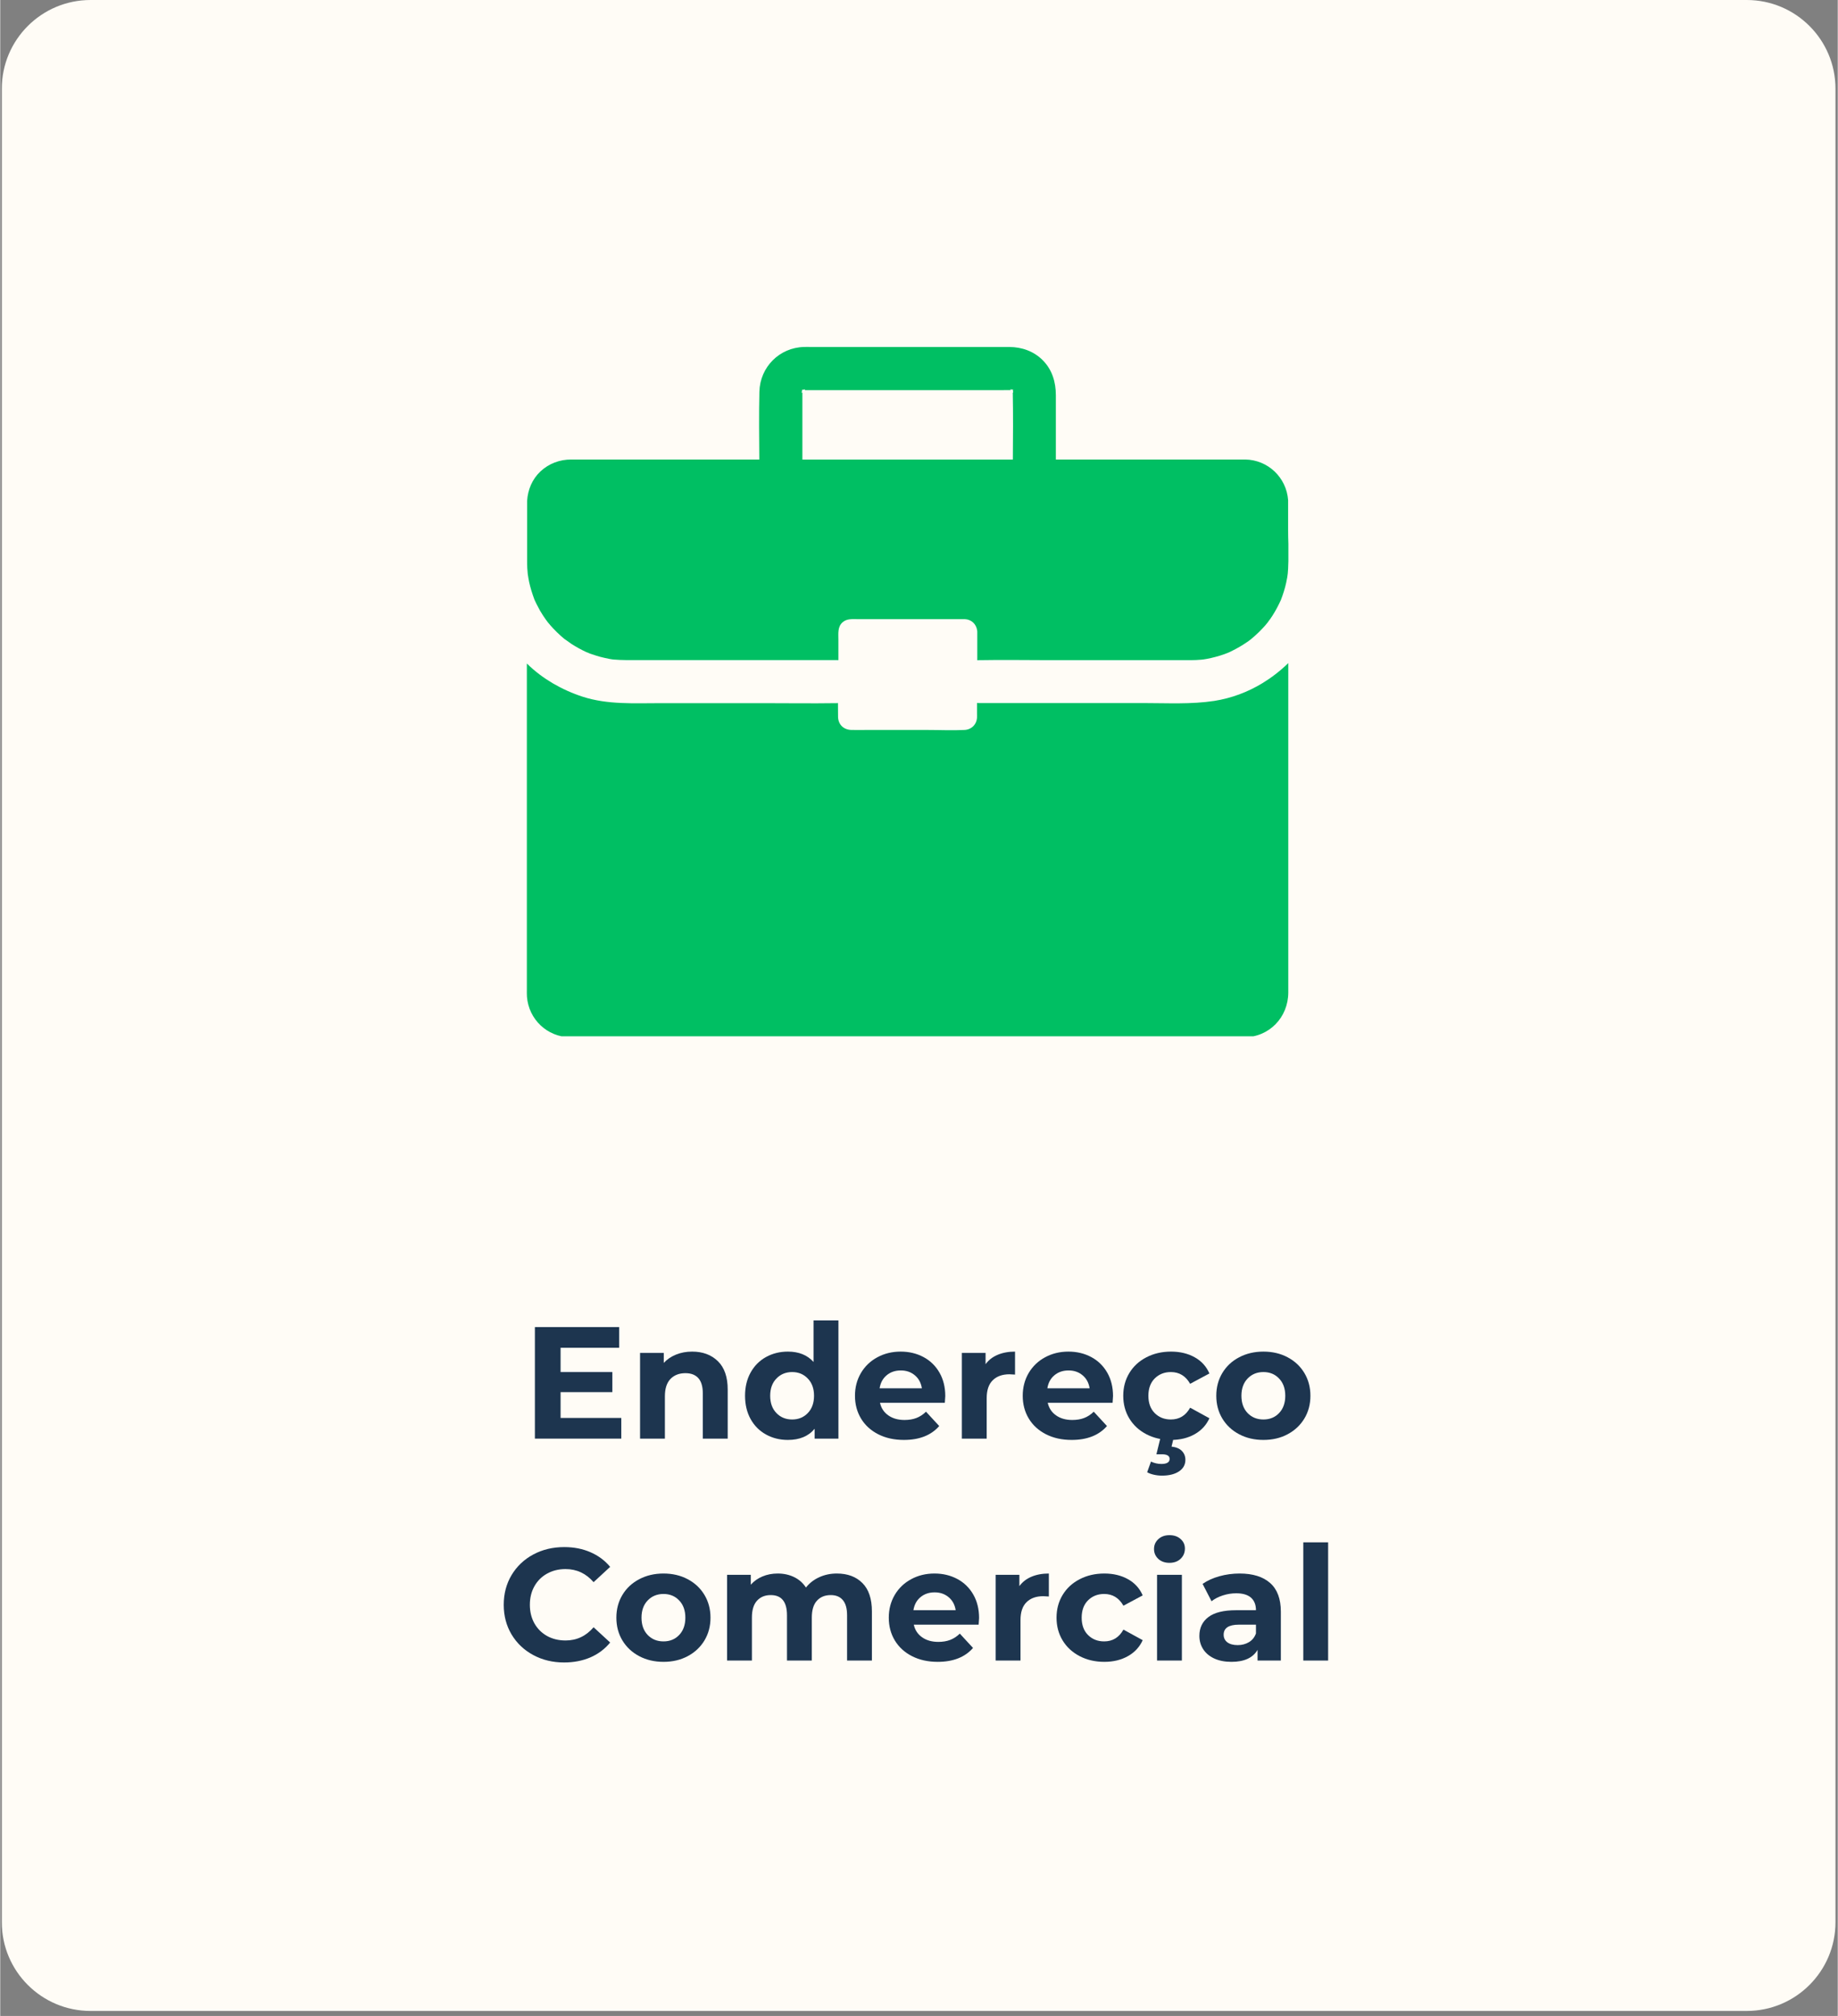<svg xmlns="http://www.w3.org/2000/svg" xmlns:xlink="http://www.w3.org/1999/xlink" width="620" zoomAndPan="magnify" viewBox="0 0 464.88 510" height="680" preserveAspectRatio="xMidYMid meet" version="1.0"><rect x="0" y="0" width="464.88" height="510" fill="#808080" stroke="none"/><defs><filter x="0%" y="0%" width="100%" height="100%" id="aa983e02c1"><feColorMatrix values="0 0 0 0 1 0 0 0 0 1 0 0 0 0 1 0 0 0 1 0" color-interpolation-filters="sRGB"></feColorMatrix></filter><g></g><clipPath id="e749ee95da"><path d="M 0.395 0 L 464.305 0 L 464.305 509 L 0.395 509 Z M 0.395 0" clip-rule="nonzero"></path></clipPath><clipPath id="89b9e23bb4"><path d="M 22.852 0 L 441.848 0 C 454.25 0 464.305 10.055 464.305 22.457 L 464.305 486.277 C 464.305 498.68 454.25 508.734 441.848 508.734 L 22.852 508.734 C 10.449 508.734 0.395 498.68 0.395 486.277 L 0.395 22.457 C 0.395 10.055 10.449 0 22.852 0 Z M 22.852 0" clip-rule="nonzero"></path></clipPath><clipPath id="a7c101bb74"><path d="M 0.395 0 L 464.305 0 L 464.305 508.762 L 0.395 508.762 Z M 0.395 0" clip-rule="nonzero"></path></clipPath><clipPath id="8a926843d1"><path d="M 22.852 0 L 441.848 0 C 454.25 0 464.305 10.055 464.305 22.457 L 464.305 486.277 C 464.305 498.68 454.25 508.734 441.848 508.734 L 22.852 508.734 C 10.449 508.734 0.395 498.68 0.395 486.277 L 0.395 22.457 C 0.395 10.055 10.449 0 22.852 0 Z M 22.852 0" clip-rule="nonzero"></path></clipPath><clipPath id="ff65096c5f"><rect x="0" width="465" y="0" height="509"></rect></clipPath><clipPath id="c4476cccec"><path d="M 133.176 167 L 326 167 L 326 262.164 L 133.176 262.164 Z M 133.176 167" clip-rule="nonzero"></path></clipPath><clipPath id="c634a521e7"><path d="M 133.176 87.758 L 326 87.758 L 326 168 L 133.176 168 Z M 133.176 87.758" clip-rule="nonzero"></path></clipPath><mask id="2fc30cc9d2"><g filter="url(#aa983e02c1)"><rect x="-46.488" width="557.856" fill="#000000" y="-51" height="612" fill-opacity="0.9"></rect></g></mask><clipPath id="0838ca2975"><rect x="0" width="215" y="0" height="107"></rect></clipPath></defs><g clip-path="url(#e749ee95da)"><g clip-path="url(#89b9e23bb4)"><g transform="matrix(1, 0, 0, 1, 0, -0)"><g clip-path="url(#ff65096c5f)"><g clip-path="url(#a7c101bb74)"><g clip-path="url(#8a926843d1)"><path fill="#fffcf6" d="M 0.395 0 L 464.305 0 L 464.305 509.215 L 0.395 509.215 Z M 0.395 0" fill-opacity="1" fill-rule="nonzero"></path></g></g></g></g></g></g><g clip-path="url(#c4476cccec)"><path fill="#00bf63" d="M 325.867 243.383 L 325.867 167.75 C 324.844 168.754 323.73 169.711 322.598 170.582 C 321.551 171.391 320.461 172.133 319.328 172.828 C 315.602 175.094 311.461 176.645 307.125 177.32 C 301.281 178.211 295.246 177.863 289.336 177.863 L 247.574 177.863 C 247.422 177.863 247.27 177.863 247.117 177.84 L 247.117 180.543 C 247.117 180.871 247.141 181.176 247.117 181.504 C 247.031 183.27 245.723 184.578 243.957 184.664 C 240.84 184.816 237.68 184.664 234.543 184.664 L 219.328 184.664 C 217.996 184.664 216.668 184.688 215.34 184.664 C 213.355 184.621 211.98 183.289 211.961 181.285 C 211.938 180.152 211.938 178.996 211.938 177.863 C 211.809 177.887 211.656 177.887 211.523 177.887 C 211.438 177.887 211.328 177.887 211.242 177.887 C 205.312 177.973 199.363 177.887 193.434 177.887 L 166.949 177.887 C 160.41 177.887 153.719 178.301 147.398 176.273 C 144.762 175.422 142.188 174.266 139.77 172.852 C 138.637 172.176 137.547 171.457 136.5 170.672 C 135.344 169.797 134.254 168.863 133.23 167.859 L 133.23 250.293 C 133.23 250.902 133.211 251.516 133.254 252.125 C 133.688 257.879 138.375 262.324 144.152 262.41 C 145.566 262.434 146.961 262.41 148.379 262.41 L 309.043 262.41 C 310.914 262.41 312.812 262.41 314.688 262.41 C 321.051 262.391 325.848 257.375 325.867 251.078 C 325.867 248.461 325.867 245.934 325.867 243.383 Z M 325.867 243.383" fill-opacity="1" fill-rule="nonzero"></path></g><g clip-path="url(#c634a521e7)"><path fill="#00bf63" d="M 325.824 134.031 L 325.824 126.531 C 325.41 120.82 320.746 116.332 314.949 116.246 C 314.555 116.246 314.184 116.246 313.793 116.246 L 267.062 116.246 L 267.062 99.961 C 267.062 96.648 266.125 93.512 263.727 91.113 C 261.48 88.848 258.453 87.801 255.293 87.777 C 252.438 87.777 249.602 87.777 246.746 87.777 L 205.008 87.777 C 204.461 87.777 203.918 87.758 203.395 87.777 C 197.137 87.91 192.211 92.855 192.059 99.113 C 191.93 104.801 191.996 110.535 192.039 116.246 L 146.484 116.246 C 145.809 116.246 145.152 116.246 144.477 116.246 C 141.559 116.246 138.832 117.246 136.676 119.254 C 134.582 121.215 133.473 123.895 133.297 126.707 L 133.297 137.277 C 133.297 138.805 133.297 140.309 133.297 141.832 C 133.297 142.488 133.297 143.121 133.34 143.773 C 133.363 144.23 133.406 144.668 133.449 145.125 C 133.449 145.191 133.473 145.254 133.473 145.32 C 133.578 145.953 133.668 146.586 133.797 147.195 C 134.125 148.723 134.605 150.227 135.148 151.688 C 135.148 151.707 135.148 151.707 135.172 151.73 C 135.172 151.75 135.172 151.75 135.191 151.773 C 135.215 151.816 135.215 151.84 135.234 151.883 C 135.367 152.188 135.52 152.492 135.672 152.797 C 135.957 153.363 136.238 153.91 136.543 154.453 C 136.586 154.543 136.633 154.629 136.695 154.695 C 137.109 155.391 137.547 156.09 138.027 156.742 C 138.223 157.027 138.441 157.266 138.613 157.551 C 138.594 157.504 138.57 157.461 138.551 157.418 C 138.594 157.484 138.613 157.527 138.66 157.57 C 139.027 158.027 139.422 158.484 139.836 158.922 C 140.469 159.598 141.145 160.25 141.84 160.883 C 142.125 161.145 142.406 161.387 142.711 161.625 C 142.758 161.668 142.82 161.711 142.887 161.754 C 143.258 161.996 143.41 162.082 143.434 162.105 C 143.41 162.105 143.301 162.016 143.148 161.93 C 143.605 162.234 144.043 162.586 144.5 162.891 C 145.719 163.676 146.984 164.371 148.293 164.98 C 149.555 165.375 148.883 165.223 148.465 165.07 C 148.512 165.09 148.531 165.09 148.574 165.113 C 148.945 165.242 149.297 165.395 149.664 165.504 C 150.363 165.746 151.059 165.961 151.758 166.16 C 152.52 166.355 153.285 166.527 154.07 166.684 C 154.328 166.727 154.59 166.77 154.852 166.812 C 155.004 166.836 155.16 166.836 155.289 166.855 C 157.23 167.031 159.191 166.988 161.129 166.988 L 211.59 166.988 C 211.742 166.988 211.895 166.988 212.047 167.008 L 212.047 161.754 C 212.047 160.23 211.828 158.594 213.07 157.461 C 214.141 156.48 215.535 156.633 216.863 156.633 L 243.238 156.633 C 243.5 156.633 243.781 156.633 244.043 156.633 C 245.746 156.723 246.941 157.898 247.16 159.531 C 247.184 159.621 247.184 159.707 247.184 159.793 C 247.184 159.836 247.184 159.883 247.184 159.926 L 247.184 167.031 C 247.336 167.008 247.488 167.008 247.641 167.008 L 247.926 167.008 C 253.699 166.898 259.477 167.008 265.23 167.008 L 301.152 167.008 C 302.09 167.008 303.004 166.965 303.941 166.879 C 304.117 166.855 304.312 166.836 304.484 166.812 C 304.703 166.77 304.945 166.746 305.16 166.703 C 305.926 166.551 306.711 166.398 307.473 166.18 C 308.234 165.984 308.977 165.746 309.719 165.484 C 310.066 165.352 310.395 165.223 310.742 165.09 C 312.094 164.457 313.379 163.781 314.621 162.977 C 315.035 162.715 315.43 162.453 315.82 162.172 C 315.93 162.082 316.277 161.82 316.43 161.711 C 316.43 161.711 316.453 161.691 316.453 161.691 C 316.473 161.668 316.52 161.648 316.52 161.625 C 316.824 161.387 317.105 161.125 317.391 160.883 C 318.086 160.273 318.742 159.621 319.395 158.922 C 319.809 158.484 320.203 158.051 320.57 157.57 C 320.594 157.527 320.637 157.504 320.66 157.461 C 320.832 157.18 321.074 156.895 321.27 156.633 C 321.684 156.047 322.074 155.434 322.426 154.824 C 322.488 154.695 322.578 154.562 322.641 154.453 C 322.969 153.867 323.297 153.277 323.578 152.668 C 323.711 152.383 323.863 152.078 323.992 151.793 C 324.539 150.355 325.02 148.895 325.344 147.371 C 325.453 146.891 325.543 146.391 325.629 145.91 C 325.629 145.91 325.629 145.887 325.629 145.887 C 325.629 145.887 325.629 145.867 325.629 145.867 C 325.629 145.844 325.629 145.824 325.629 145.801 C 325.629 145.777 325.629 145.758 325.648 145.734 C 325.672 145.516 325.715 145.234 325.738 145.059 C 325.781 144.668 325.805 144.254 325.824 143.859 C 325.848 143.23 325.867 142.598 325.891 141.965 L 325.891 137.648 C 325.848 136.363 325.824 135.207 325.824 134.031 Z M 256.23 99.199 C 256.23 99.223 256.23 99.242 256.25 99.242 C 256.25 99.242 256.25 99.266 256.25 99.266 C 256.273 99.375 256.293 99.441 256.25 99.332 C 256.23 99.352 256.184 99.309 256.164 99.266 C 256.273 104.934 256.23 110.598 256.184 116.266 L 202.938 116.266 L 202.938 100.422 C 202.938 100.051 202.938 99.656 202.938 99.285 C 202.871 99.375 202.828 99.395 202.805 99.375 C 202.762 99.441 202.762 99.309 202.785 99.156 C 202.676 99.285 202.609 99.309 202.785 99.113 C 202.785 99.027 202.805 98.961 202.828 98.871 C 202.828 98.871 202.828 98.871 202.805 98.871 C 202.805 98.871 202.805 98.871 202.828 98.871 C 202.848 98.828 202.848 98.766 202.871 98.719 C 202.719 98.719 202.762 98.676 202.891 98.656 C 202.914 98.547 202.957 98.504 202.957 98.633 C 203 98.633 203.047 98.613 203.109 98.613 C 203.109 98.59 203.109 98.59 203.109 98.566 C 203.109 98.566 203.109 98.59 203.109 98.59 C 203.199 98.566 203.262 98.566 203.352 98.547 C 203.438 98.457 203.48 98.438 203.504 98.414 C 203.48 98.438 203.438 98.48 203.371 98.547 C 203.547 98.523 203.676 98.523 203.613 98.566 C 203.633 98.59 203.613 98.633 203.523 98.699 C 203.699 98.699 203.875 98.699 204.047 98.699 L 253.766 98.699 C 254.418 98.699 255.051 98.676 255.707 98.699 C 255.66 98.676 255.641 98.676 255.617 98.656 C 255.465 98.566 255.508 98.547 255.617 98.523 C 255.555 98.48 255.574 98.48 255.641 98.523 C 255.66 98.523 255.707 98.523 255.727 98.523 C 255.641 98.457 255.598 98.414 255.574 98.395 C 255.574 98.395 255.641 98.438 255.75 98.523 C 255.836 98.523 255.922 98.547 256.012 98.547 C 256.055 98.547 256.074 98.566 256.121 98.566 C 256.121 98.523 256.121 98.504 256.141 98.504 C 256.141 98.504 256.164 98.523 256.164 98.566 C 256.359 98.613 256.445 98.656 256.164 98.676 C 256.164 98.719 256.164 98.742 256.164 98.785 C 256.23 98.809 256.273 98.828 256.293 98.828 C 256.273 98.828 256.207 98.828 256.164 98.809 L 256.164 98.828 C 256.184 98.852 256.23 98.871 256.273 98.918 C 256.25 98.918 256.23 98.895 256.184 98.871 C 256.184 98.918 256.207 98.938 256.207 98.98 C 256.273 99.07 256.359 99.156 256.426 99.199 C 256.359 99.156 256.293 99.09 256.23 99.047 C 256.23 99.133 256.23 99.156 256.23 99.199 Z M 256.23 99.199" fill-opacity="1" fill-rule="nonzero"></path></g><g mask="url(#2fc30cc9d2)"><g transform="matrix(1, 0, 0, 1, 125, 324)"><g clip-path="url(#0838ca2975)"><g fill="#041f3d" fill-opacity="1"><g transform="translate(6.92, 39.949)"><g><path d="M 25.203 -5.234 L 25.203 0 L 3.344 0 L 3.344 -28.219 L 24.672 -28.219 L 24.672 -22.984 L 9.844 -22.984 L 9.844 -16.844 L 22.938 -16.844 L 22.938 -11.766 L 9.844 -11.766 L 9.844 -5.234 Z M 25.203 -5.234"></path></g></g></g><g fill="#041f3d" fill-opacity="1"><g transform="translate(33.964, 39.949)"><g><path d="M 16.078 -22.016 C 18.766 -22.016 20.938 -21.207 22.594 -19.594 C 24.25 -17.977 25.078 -15.586 25.078 -12.422 L 25.078 0 L 18.781 0 L 18.781 -11.453 C 18.781 -13.172 18.406 -14.453 17.656 -15.297 C 16.906 -16.141 15.816 -16.562 14.391 -16.562 C 12.805 -16.562 11.539 -16.07 10.594 -15.094 C 9.656 -14.113 9.188 -12.656 9.188 -10.719 L 9.188 0 L 2.906 0 L 2.906 -21.688 L 8.906 -21.688 L 8.906 -19.156 C 9.738 -20.062 10.773 -20.766 12.016 -21.266 C 13.254 -21.766 14.609 -22.016 16.078 -22.016 Z M 16.078 -22.016"></path></g></g></g><g fill="#041f3d" fill-opacity="1"><g transform="translate(62.056, 39.949)"><g><path d="M 25 -29.906 L 25 0 L 18.984 0 L 18.984 -2.5 C 17.43 -0.613 15.176 0.328 12.219 0.328 C 10.176 0.328 8.328 -0.129 6.672 -1.047 C 5.016 -1.961 3.719 -3.266 2.781 -4.953 C 1.844 -6.648 1.375 -8.613 1.375 -10.844 C 1.375 -13.07 1.844 -15.031 2.781 -16.719 C 3.719 -18.414 5.016 -19.723 6.672 -20.641 C 8.328 -21.555 10.176 -22.016 12.219 -22.016 C 14.977 -22.016 17.141 -21.141 18.703 -19.391 L 18.703 -29.906 Z M 13.297 -4.844 C 14.891 -4.844 16.207 -5.383 17.25 -6.469 C 18.301 -7.562 18.828 -9.02 18.828 -10.844 C 18.828 -12.664 18.301 -14.117 17.25 -15.203 C 16.207 -16.297 14.891 -16.844 13.297 -16.844 C 11.691 -16.844 10.363 -16.297 9.312 -15.203 C 8.258 -14.117 7.734 -12.664 7.734 -10.844 C 7.734 -9.02 8.258 -7.562 9.312 -6.469 C 10.363 -5.383 11.691 -4.844 13.297 -4.844 Z M 13.297 -4.844"></path></g></g></g><g fill="#041f3d" fill-opacity="1"><g transform="translate(89.946, 39.949)"><g><path d="M 24.141 -10.766 C 24.141 -10.68 24.102 -10.117 24.031 -9.078 L 7.625 -9.078 C 7.914 -7.734 8.613 -6.672 9.719 -5.891 C 10.82 -5.109 12.191 -4.719 13.828 -4.719 C 14.953 -4.719 15.953 -4.883 16.828 -5.219 C 17.703 -5.551 18.516 -6.082 19.266 -6.812 L 22.609 -3.188 C 20.566 -0.844 17.586 0.328 13.672 0.328 C 11.223 0.328 9.055 -0.148 7.172 -1.109 C 5.297 -2.066 3.848 -3.391 2.828 -5.078 C 1.805 -6.773 1.297 -8.695 1.297 -10.844 C 1.297 -12.969 1.797 -14.883 2.797 -16.594 C 3.805 -18.301 5.191 -19.629 6.953 -20.578 C 8.711 -21.535 10.68 -22.016 12.859 -22.016 C 14.984 -22.016 16.906 -21.555 18.625 -20.641 C 20.344 -19.723 21.691 -18.41 22.672 -16.703 C 23.648 -15.004 24.141 -13.023 24.141 -10.766 Z M 12.906 -17.25 C 11.477 -17.25 10.281 -16.844 9.312 -16.031 C 8.344 -15.227 7.75 -14.129 7.531 -12.734 L 18.219 -12.734 C 18.008 -14.109 17.422 -15.203 16.453 -16.016 C 15.484 -16.836 14.301 -17.25 12.906 -17.25 Z M 12.906 -17.25"></path></g></g></g><g fill="#041f3d" fill-opacity="1"><g transform="translate(115.377, 39.949)"><g><path d="M 8.906 -18.828 C 9.656 -19.867 10.672 -20.66 11.953 -21.203 C 13.234 -21.742 14.703 -22.016 16.359 -22.016 L 16.359 -16.203 C 15.66 -16.254 15.191 -16.281 14.953 -16.281 C 13.148 -16.281 11.738 -15.773 10.719 -14.766 C 9.695 -13.766 9.188 -12.254 9.188 -10.234 L 9.188 0 L 2.906 0 L 2.906 -21.688 L 8.906 -21.688 Z M 8.906 -18.828"></path></g></g></g><g fill="#041f3d" fill-opacity="1"><g transform="translate(132.386, 39.949)"><g><path d="M 24.141 -10.766 C 24.141 -10.68 24.102 -10.117 24.031 -9.078 L 7.625 -9.078 C 7.914 -7.734 8.613 -6.672 9.719 -5.891 C 10.82 -5.109 12.191 -4.719 13.828 -4.719 C 14.953 -4.719 15.953 -4.883 16.828 -5.219 C 17.703 -5.551 18.516 -6.082 19.266 -6.812 L 22.609 -3.188 C 20.566 -0.844 17.586 0.328 13.672 0.328 C 11.223 0.328 9.055 -0.148 7.172 -1.109 C 5.297 -2.066 3.848 -3.391 2.828 -5.078 C 1.805 -6.773 1.297 -8.695 1.297 -10.844 C 1.297 -12.969 1.797 -14.883 2.797 -16.594 C 3.805 -18.301 5.191 -19.629 6.953 -20.578 C 8.711 -21.535 10.68 -22.016 12.859 -22.016 C 14.984 -22.016 16.906 -21.555 18.625 -20.641 C 20.344 -19.723 21.691 -18.41 22.672 -16.703 C 23.648 -15.004 24.141 -13.023 24.141 -10.766 Z M 12.906 -17.25 C 11.477 -17.25 10.281 -16.844 9.312 -16.031 C 8.344 -15.227 7.75 -14.129 7.531 -12.734 L 18.219 -12.734 C 18.008 -14.109 17.422 -15.203 16.453 -16.016 C 15.484 -16.836 14.301 -17.25 12.906 -17.25 Z M 12.906 -17.25"></path></g></g></g><g fill="#041f3d" fill-opacity="1"><g transform="translate(157.817, 39.949)"><g><path d="M 13.391 0.328 C 11.078 0.328 9 -0.148 7.156 -1.109 C 5.312 -2.066 3.875 -3.391 2.844 -5.078 C 1.812 -6.773 1.297 -8.695 1.297 -10.844 C 1.297 -12.988 1.812 -14.91 2.844 -16.609 C 3.875 -18.305 5.312 -19.629 7.156 -20.578 C 9 -21.535 11.078 -22.016 13.391 -22.016 C 15.672 -22.016 17.664 -21.535 19.375 -20.578 C 21.082 -19.629 22.32 -18.266 23.094 -16.484 L 18.219 -13.875 C 17.094 -15.852 15.469 -16.844 13.344 -16.844 C 11.707 -16.844 10.348 -16.305 9.266 -15.234 C 8.191 -14.16 7.656 -12.695 7.656 -10.844 C 7.656 -8.988 8.191 -7.523 9.266 -6.453 C 10.348 -5.379 11.707 -4.844 13.344 -4.844 C 15.488 -4.844 17.113 -5.836 18.219 -7.828 L 23.094 -5.156 C 22.32 -3.438 21.082 -2.094 19.375 -1.125 C 17.664 -0.156 15.672 0.328 13.391 0.328 Z M 11.094 9.359 C 10.395 9.359 9.707 9.281 9.031 9.125 C 8.363 8.977 7.801 8.77 7.344 8.5 L 8.312 5.812 C 9.164 6.207 10.039 6.406 10.938 6.406 C 12.332 6.406 13.031 5.977 13.031 5.125 C 13.031 4.344 12.367 3.953 11.047 3.953 L 9.688 3.953 L 10.734 -0.328 L 14.078 -0.328 L 13.516 2.016 C 14.691 2.148 15.566 2.52 16.141 3.125 C 16.723 3.727 17.016 4.473 17.016 5.359 C 17.016 6.598 16.477 7.57 15.406 8.281 C 14.332 9 12.895 9.359 11.094 9.359 Z M 11.094 9.359"></path></g></g></g><g fill="#041f3d" fill-opacity="1"><g transform="translate(181.355, 39.949)"><g><path d="M 13.219 0.328 C 10.938 0.328 8.891 -0.148 7.078 -1.109 C 5.266 -2.066 3.848 -3.391 2.828 -5.078 C 1.805 -6.773 1.297 -8.695 1.297 -10.844 C 1.297 -12.988 1.805 -14.91 2.828 -16.609 C 3.848 -18.305 5.266 -19.629 7.078 -20.578 C 8.891 -21.535 10.938 -22.016 13.219 -22.016 C 15.508 -22.016 17.551 -21.535 19.344 -20.578 C 21.145 -19.629 22.555 -18.305 23.578 -16.609 C 24.598 -14.91 25.109 -12.988 25.109 -10.844 C 25.109 -8.695 24.598 -6.773 23.578 -5.078 C 22.555 -3.391 21.145 -2.066 19.344 -1.109 C 17.551 -0.148 15.508 0.328 13.219 0.328 Z M 13.219 -4.844 C 14.832 -4.844 16.156 -5.383 17.188 -6.469 C 18.227 -7.562 18.75 -9.02 18.75 -10.844 C 18.75 -12.664 18.227 -14.117 17.188 -15.203 C 16.156 -16.297 14.832 -16.844 13.219 -16.844 C 11.602 -16.844 10.27 -16.297 9.219 -15.203 C 8.176 -14.117 7.656 -12.664 7.656 -10.844 C 7.656 -9.02 8.176 -7.562 9.219 -6.469 C 10.27 -5.383 11.602 -4.844 13.219 -4.844 Z M 13.219 -4.844"></path></g></g></g><g fill="#041f3d" fill-opacity="1"><g transform="translate(0.803, 96.089)"><g><path d="M 16.844 0.484 C 13.969 0.484 11.367 -0.141 9.047 -1.391 C 6.723 -2.641 4.895 -4.375 3.562 -6.594 C 2.238 -8.812 1.578 -11.316 1.578 -14.109 C 1.578 -16.898 2.238 -19.406 3.562 -21.625 C 4.895 -23.844 6.723 -25.578 9.047 -26.828 C 11.367 -28.078 13.984 -28.703 16.891 -28.703 C 19.336 -28.703 21.547 -28.27 23.516 -27.406 C 25.492 -26.551 27.156 -25.316 28.5 -23.703 L 24.312 -19.828 C 22.406 -22.035 20.039 -23.141 17.219 -23.141 C 15.469 -23.141 13.906 -22.754 12.531 -21.984 C 11.164 -21.223 10.098 -20.156 9.328 -18.781 C 8.566 -17.414 8.188 -15.859 8.188 -14.109 C 8.188 -12.359 8.566 -10.797 9.328 -9.422 C 10.098 -8.055 11.164 -6.988 12.531 -6.219 C 13.906 -5.457 15.469 -5.078 17.219 -5.078 C 20.039 -5.078 22.406 -6.191 24.312 -8.422 L 28.5 -4.562 C 27.156 -2.914 25.488 -1.66 23.5 -0.797 C 21.508 0.055 19.289 0.484 16.844 0.484 Z M 16.844 0.484"></path></g></g></g><g fill="#041f3d" fill-opacity="1"><g transform="translate(29.58, 96.089)"><g><path d="M 13.219 0.328 C 10.938 0.328 8.891 -0.148 7.078 -1.109 C 5.266 -2.066 3.848 -3.391 2.828 -5.078 C 1.805 -6.773 1.297 -8.695 1.297 -10.844 C 1.297 -12.988 1.805 -14.91 2.828 -16.609 C 3.848 -18.305 5.266 -19.629 7.078 -20.578 C 8.891 -21.535 10.938 -22.016 13.219 -22.016 C 15.508 -22.016 17.551 -21.535 19.344 -20.578 C 21.145 -19.629 22.555 -18.305 23.578 -16.609 C 24.598 -14.91 25.109 -12.988 25.109 -10.844 C 25.109 -8.695 24.598 -6.773 23.578 -5.078 C 22.555 -3.391 21.145 -2.066 19.344 -1.109 C 17.551 -0.148 15.508 0.328 13.219 0.328 Z M 13.219 -4.844 C 14.832 -4.844 16.156 -5.383 17.188 -6.469 C 18.227 -7.562 18.75 -9.02 18.75 -10.844 C 18.75 -12.664 18.227 -14.117 17.188 -15.203 C 16.156 -16.297 14.832 -16.844 13.219 -16.844 C 11.602 -16.844 10.27 -16.297 9.219 -15.203 C 8.176 -14.117 7.656 -12.664 7.656 -10.844 C 7.656 -9.02 8.176 -7.562 9.219 -6.469 C 10.27 -5.383 11.602 -4.844 13.219 -4.844 Z M 13.219 -4.844"></path></g></g></g><g fill="#041f3d" fill-opacity="1"><g transform="translate(55.979, 96.089)"><g><path d="M 30.672 -22.016 C 33.391 -22.016 35.547 -21.211 37.141 -19.609 C 38.742 -18.016 39.547 -15.617 39.547 -12.422 L 39.547 0 L 33.266 0 L 33.266 -11.453 C 33.266 -13.172 32.906 -14.453 32.188 -15.297 C 31.477 -16.141 30.461 -16.562 29.141 -16.562 C 27.66 -16.562 26.488 -16.082 25.625 -15.125 C 24.77 -14.176 24.344 -12.766 24.344 -10.891 L 24.344 0 L 18.062 0 L 18.062 -11.453 C 18.062 -14.859 16.691 -16.562 13.953 -16.562 C 12.492 -16.562 11.332 -16.082 10.469 -15.125 C 9.613 -14.176 9.188 -12.766 9.188 -10.891 L 9.188 0 L 2.906 0 L 2.906 -21.688 L 8.906 -21.688 L 8.906 -19.188 C 9.719 -20.102 10.707 -20.801 11.875 -21.281 C 13.039 -21.77 14.32 -22.016 15.719 -22.016 C 17.25 -22.016 18.633 -21.711 19.875 -21.109 C 21.113 -20.504 22.109 -19.625 22.859 -18.469 C 23.742 -19.594 24.863 -20.461 26.219 -21.078 C 27.582 -21.703 29.066 -22.016 30.672 -22.016 Z M 30.672 -22.016"></path></g></g></g><g fill="#041f3d" fill-opacity="1"><g transform="translate(98.499, 96.089)"><g><path d="M 24.141 -10.766 C 24.141 -10.68 24.102 -10.117 24.031 -9.078 L 7.625 -9.078 C 7.914 -7.734 8.613 -6.672 9.719 -5.891 C 10.82 -5.109 12.191 -4.719 13.828 -4.719 C 14.953 -4.719 15.953 -4.883 16.828 -5.219 C 17.703 -5.551 18.516 -6.082 19.266 -6.812 L 22.609 -3.188 C 20.566 -0.844 17.586 0.328 13.672 0.328 C 11.223 0.328 9.055 -0.148 7.172 -1.109 C 5.297 -2.066 3.848 -3.391 2.828 -5.078 C 1.805 -6.773 1.297 -8.695 1.297 -10.844 C 1.297 -12.969 1.797 -14.883 2.797 -16.594 C 3.805 -18.301 5.191 -19.629 6.953 -20.578 C 8.711 -21.535 10.68 -22.016 12.859 -22.016 C 14.984 -22.016 16.906 -21.555 18.625 -20.641 C 20.344 -19.723 21.691 -18.41 22.672 -16.703 C 23.648 -15.004 24.141 -13.023 24.141 -10.766 Z M 12.906 -17.25 C 11.477 -17.25 10.281 -16.844 9.312 -16.031 C 8.344 -15.227 7.75 -14.129 7.531 -12.734 L 18.219 -12.734 C 18.008 -14.109 17.422 -15.203 16.453 -16.016 C 15.484 -16.836 14.301 -17.25 12.906 -17.25 Z M 12.906 -17.25"></path></g></g></g><g fill="#041f3d" fill-opacity="1"><g transform="translate(123.931, 96.089)"><g><path d="M 8.906 -18.828 C 9.656 -19.867 10.672 -20.66 11.953 -21.203 C 13.234 -21.742 14.703 -22.016 16.359 -22.016 L 16.359 -16.203 C 15.66 -16.254 15.191 -16.281 14.953 -16.281 C 13.148 -16.281 11.738 -15.773 10.719 -14.766 C 9.695 -13.766 9.188 -12.254 9.188 -10.234 L 9.188 0 L 2.906 0 L 2.906 -21.688 L 8.906 -21.688 Z M 8.906 -18.828"></path></g></g></g><g fill="#041f3d" fill-opacity="1"><g transform="translate(140.939, 96.089)"><g><path d="M 13.391 0.328 C 11.078 0.328 9 -0.148 7.156 -1.109 C 5.312 -2.066 3.875 -3.391 2.844 -5.078 C 1.812 -6.773 1.297 -8.695 1.297 -10.844 C 1.297 -12.988 1.812 -14.91 2.844 -16.609 C 3.875 -18.305 5.312 -19.629 7.156 -20.578 C 9 -21.535 11.078 -22.016 13.391 -22.016 C 15.672 -22.016 17.664 -21.535 19.375 -20.578 C 21.082 -19.629 22.32 -18.266 23.094 -16.484 L 18.219 -13.875 C 17.094 -15.852 15.469 -16.844 13.344 -16.844 C 11.707 -16.844 10.348 -16.305 9.266 -15.234 C 8.191 -14.16 7.656 -12.695 7.656 -10.844 C 7.656 -8.988 8.191 -7.523 9.266 -6.453 C 10.348 -5.379 11.707 -4.844 13.344 -4.844 C 15.488 -4.844 17.113 -5.836 18.219 -7.828 L 23.094 -5.156 C 22.32 -3.438 21.082 -2.094 19.375 -1.125 C 17.664 -0.156 15.672 0.328 13.391 0.328 Z M 13.391 0.328"></path></g></g></g><g fill="#041f3d" fill-opacity="1"><g transform="translate(164.759, 96.089)"><g><path d="M 2.906 -21.688 L 9.188 -21.688 L 9.188 0 L 2.906 0 Z M 6.047 -24.719 C 4.891 -24.719 3.945 -25.051 3.219 -25.719 C 2.5 -26.395 2.141 -27.227 2.141 -28.219 C 2.141 -29.207 2.5 -30.035 3.219 -30.703 C 3.945 -31.379 4.891 -31.719 6.047 -31.719 C 7.203 -31.719 8.141 -31.395 8.859 -30.75 C 9.586 -30.113 9.953 -29.312 9.953 -28.344 C 9.953 -27.289 9.586 -26.422 8.859 -25.734 C 8.141 -25.055 7.203 -24.719 6.047 -24.719 Z M 6.047 -24.719"></path></g></g></g><g fill="#041f3d" fill-opacity="1"><g transform="translate(176.89, 96.089)"><g><path d="M 11.656 -22.016 C 15.008 -22.016 17.586 -21.211 19.391 -19.609 C 21.191 -18.016 22.094 -15.602 22.094 -12.375 L 22.094 0 L 16.203 0 L 16.203 -2.703 C 15.023 -0.68 12.82 0.328 9.594 0.328 C 7.926 0.328 6.477 0.047 5.25 -0.516 C 4.031 -1.086 3.098 -1.867 2.453 -2.859 C 1.805 -3.859 1.484 -4.988 1.484 -6.25 C 1.484 -8.258 2.242 -9.844 3.766 -11 C 5.285 -12.156 7.629 -12.734 10.797 -12.734 L 15.797 -12.734 C 15.797 -14.109 15.379 -15.164 14.547 -15.906 C 13.711 -16.645 12.461 -17.016 10.797 -17.016 C 9.648 -17.016 8.516 -16.832 7.391 -16.469 C 6.273 -16.102 5.332 -15.613 4.562 -15 L 2.297 -19.391 C 3.484 -20.223 4.898 -20.867 6.547 -21.328 C 8.203 -21.785 9.906 -22.016 11.656 -22.016 Z M 11.172 -3.906 C 12.242 -3.906 13.195 -4.156 14.031 -4.656 C 14.863 -5.156 15.453 -5.891 15.797 -6.859 L 15.797 -9.078 L 11.484 -9.078 C 8.91 -9.078 7.625 -8.227 7.625 -6.531 C 7.625 -5.727 7.938 -5.086 8.562 -4.609 C 9.195 -4.141 10.066 -3.906 11.172 -3.906 Z M 11.172 -3.906"></path></g></g></g><g fill="#041f3d" fill-opacity="1"><g transform="translate(201.758, 96.089)"><g><path d="M 2.906 -29.906 L 9.188 -29.906 L 9.188 0 L 2.906 0 Z M 2.906 -29.906"></path></g></g></g></g></g></g></svg>